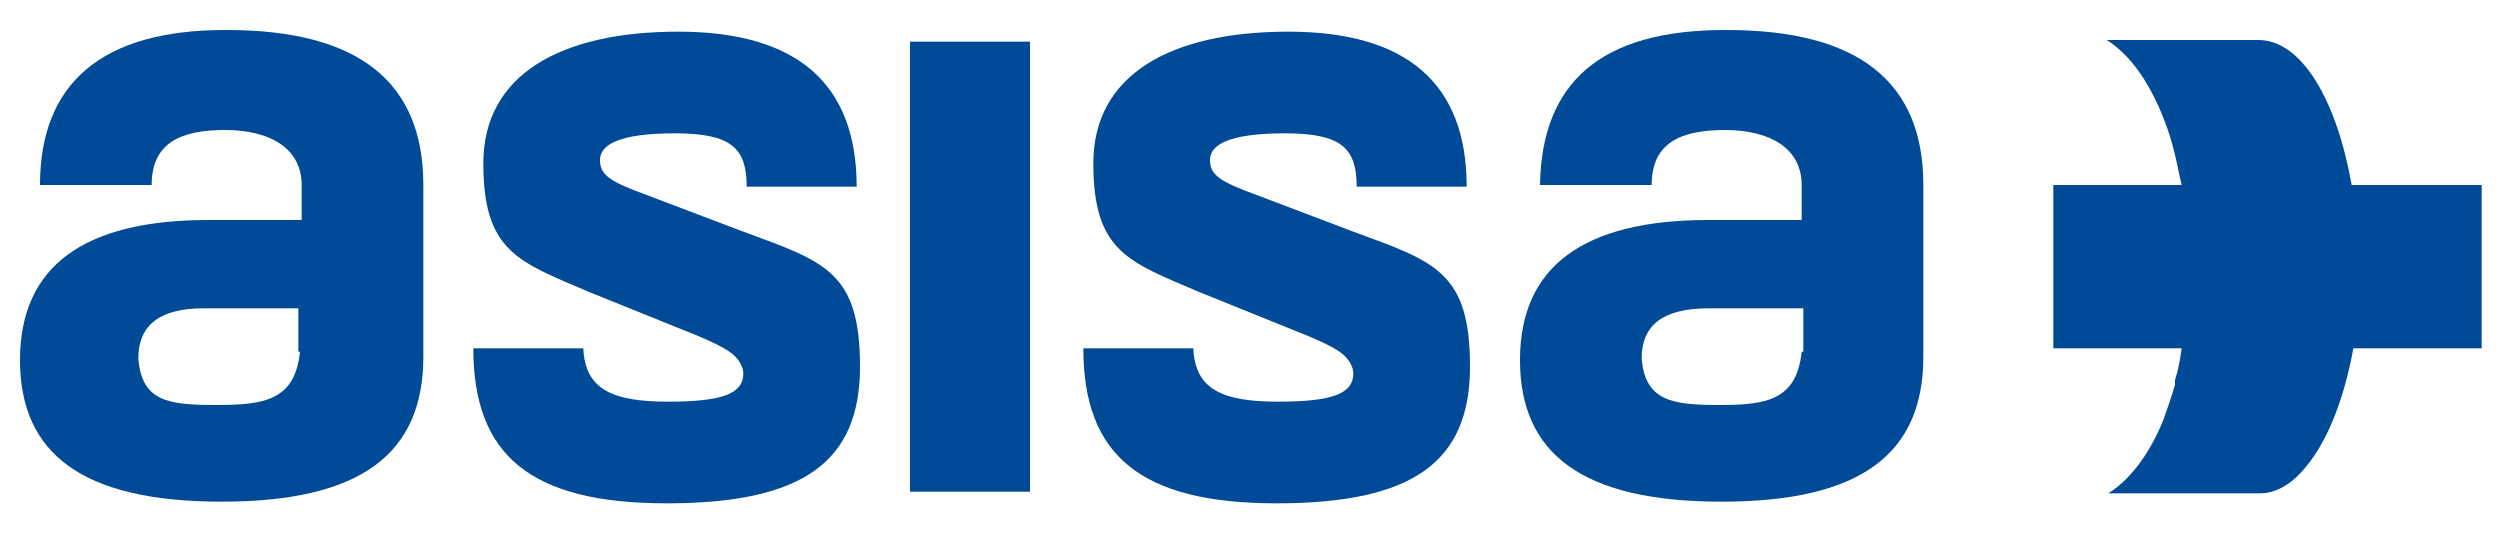 <?xml version="1.0" encoding="UTF-8"?>
<svg id="Capa_1" xmlns="http://www.w3.org/2000/svg" version="1.1" viewBox="0 0 150 32">
  <!-- Generator: Adobe Illustrator 29.3.1, SVG Export Plug-In . SVG Version: 2.1.0 Build 151)  -->
  <defs>
    <style>
      .st0 {
        fill: #004a97;
      }
    </style>
  </defs>
  <path class="st0" d="M141.1,11.1c-.9-5.1-3-8.7-5.6-8.7h-9.1c2.9,1.8,4,6.5,4,6.5.2.7.3,1.4.5,2.2h-7.7v9.8h7.7c-.1.7-.2,1.3-.4,1.9v.3s-.3,1-.7,2.1c-.6,1.5-1.7,3.4-3.3,4.4h9.1c.9,0,1.8-.5,2.5-1.3,1.4-1.5,2.5-4.1,3.1-7.4h7.7v-9.8h-7.8Z"/>
  <path class="st0" d="M18,21.1c-.3,2.9-2.1,3.2-5,3.2s-4.5-.2-4.7-2.8c0-2,1.3-3,3.9-3h5.7v2.6h0ZM13.5,1.8C6.1,1.8,2.4,5,2.4,11.1h6.7c0-2.5,1.7-3.3,4.4-3.3s4.6,1.1,4.6,3.3v2.1h-5.6c-7.5,0-11.3,2.8-11.3,8.4s3.7,8.5,12.1,8.5,12.1-2.9,12.1-8.7v-10.3c0-6.2-3.9-9.3-11.8-9.3"/>
  <path class="st0" d="M44.6,13.9l-5.8-2.2c-2.2-.8-2.8-1.2-2.8-2.1s1.1-1.6,4.5-1.6,4.3.9,4.3,3.2h6.6c0-6.2-3.6-9.3-10.7-9.3s-11.7,2.6-11.7,7.9,2.1,5.9,6.3,7.7l5.2,2.1c1.8.7,2.9,1.2,3.4,1.6.4.3.7.8.7,1.2,0,1.2-1.2,1.7-4.5,1.7s-5-.7-5.1-3.2h-6.6c0,6.4,3.4,9.3,11.6,9.3s11.6-2.5,11.6-8.2-2.1-6.3-7-8.1"/>
  <rect class="st0" x="54.6" y="2.5" width="7.2" height="27"/>
  <path class="st0" d="M81.2,13.9l-5.8-2.2c-2.2-.8-2.8-1.2-2.8-2.1s1.1-1.6,4.5-1.6,4.3.9,4.3,3.2h6.6c0-6.2-3.6-9.3-10.7-9.3s-11.7,2.6-11.7,7.9,2.1,5.9,6.3,7.7l5.2,2.1c1.8.7,2.9,1.2,3.4,1.6.4.3.7.8.7,1.2,0,1.2-1.2,1.7-4.5,1.7s-5-.7-5.1-3.2h-6.6c0,6.4,3.4,9.3,11.6,9.3s11.6-2.5,11.6-8.2-2.1-6.3-7-8.1"/>
  <path class="st0" d="M108.1,21.1c-.3,2.9-2.1,3.2-4.9,3.2s-4.5-.2-4.7-2.8c0-2,1.3-3,4-3h5.7v2.6h0ZM103.5,1.8c-7.4,0-11,3.1-11.1,9.3h6.7c0-2.5,1.7-3.3,4.4-3.3s4.6,1.1,4.6,3.3v2.1h-5.6c-7.5,0-11.3,2.8-11.3,8.4s3.7,8.5,12.1,8.5,12.1-2.9,12.1-8.7v-10.3c0-6.2-3.9-9.3-11.8-9.3"/>
</svg>